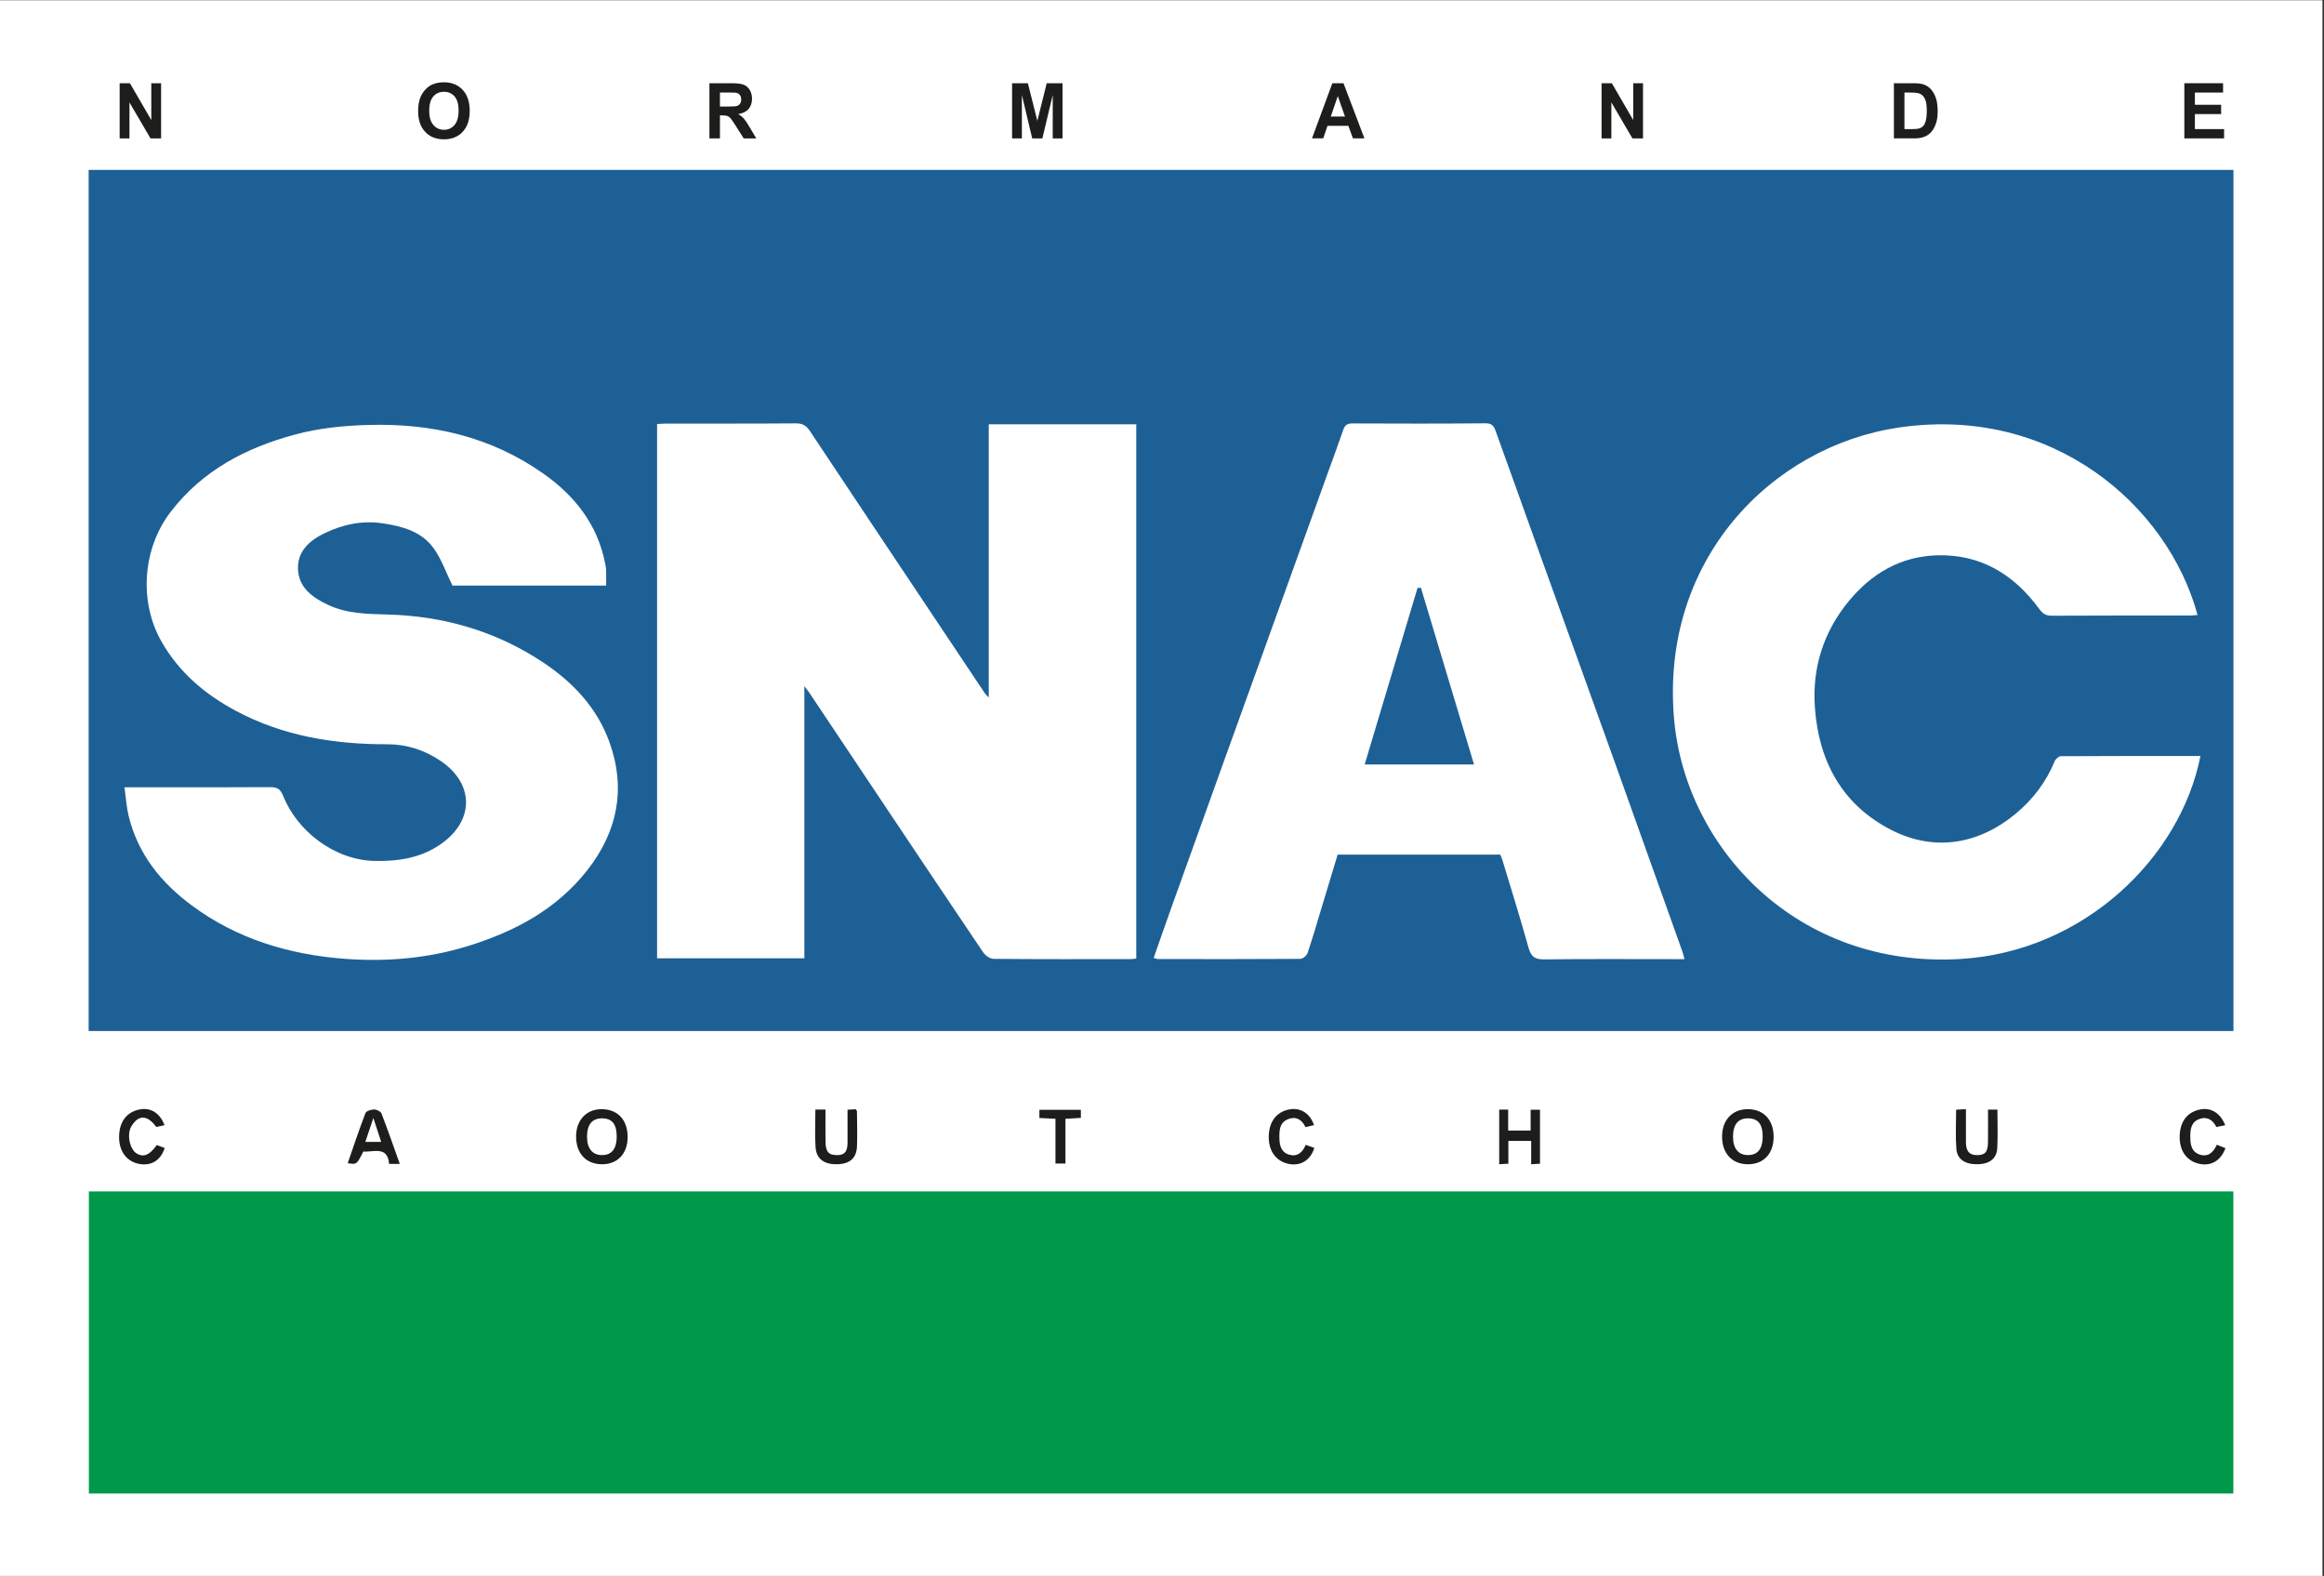 <svg xmlns="http://www.w3.org/2000/svg" xmlns:xlink="http://www.w3.org/1999/xlink" xmlns:serif="http://www.serif.com/" width="100%" height="100%" viewBox="0 0 295 200" xml:space="preserve" style="fill-rule:evenodd;clip-rule:evenodd;stroke-linejoin:round;stroke-miterlimit:2;"><rect x="0" y="0" width="295" height="200" fill="#333333" stroke="none"/>    <g transform="matrix(0.957,0,0,0.975,-114.661,-76.586)">        <rect x="119.81" y="78.583" width="308.056" height="205.216" style="fill:white;"></rect>    </g>    <g transform="matrix(0.303,0,0,0.303,0,3.03)">        <g transform="matrix(-4.167,0,0,4.167,1479.32,-318.386)">            <rect x="130.468" y="91.086" width="215.628" height="86.554" style="fill:rgb(29,96,150);"></rect>        </g>        <g transform="matrix(4.167,0,0,4.167,-506.363,303.234)">            <rect x="130.453" y="44.585" width="215.596" height="30.367" style="fill:rgb(0,152,73);"></rect>        </g>        <g transform="matrix(4.167,0,0,4.167,50.127,24.857)">            <path d="M0,5.545L0,0L1.032,0L3.181,3.703L3.181,0L4.166,0L4.166,5.545L3.102,5.545L0.985,1.929L0.985,5.545L0,5.545Z" style="fill:rgb(29,29,27);fill-rule:nonzero;"></path>        </g>        <g transform="matrix(4.167,0,0,4.167,179.803,36.424)">            <path d="M0,-0.007C0,0.62 0.14,1.097 0.42,1.42C0.699,1.744 1.054,1.906 1.484,1.906C1.914,1.906 2.268,1.746 2.543,1.424C2.82,1.103 2.958,0.62 2.958,-0.023C2.958,-0.658 2.823,-1.132 2.555,-1.444C2.286,-1.757 1.929,-1.913 1.484,-1.913C1.039,-1.913 0.681,-1.755 0.408,-1.439C0.136,-1.123 0,-0.645 0,-0.007M-1.113,0.031C-1.113,-0.534 -1.031,-1.008 -0.868,-1.392C-0.746,-1.674 -0.581,-1.927 -0.37,-2.152C-0.16,-2.376 0.07,-2.542 0.321,-2.651C0.654,-2.797 1.038,-2.87 1.473,-2.87C2.261,-2.87 2.891,-2.617 3.364,-2.11C3.837,-1.603 4.074,-0.899 4.074,0.004C4.074,0.899 3.839,1.6 3.369,2.105C2.9,2.61 2.273,2.863 1.488,2.863C0.693,2.863 0.061,2.612 -0.408,2.109C-0.878,1.606 -1.113,0.913 -1.113,0.031" style="fill:rgb(29,29,27);fill-rule:nonzero;"></path>        </g>        <g transform="matrix(4.167,0,0,4.167,301.608,38.191)">            <path d="M0,-0.855L0.782,-0.855C1.289,-0.855 1.606,-0.878 1.732,-0.923C1.859,-0.968 1.958,-1.046 2.029,-1.158C2.1,-1.268 2.136,-1.407 2.136,-1.574C2.136,-1.76 2.089,-1.911 1.995,-2.026C1.901,-2.14 1.768,-2.213 1.597,-2.243C1.511,-2.256 1.254,-2.262 0.825,-2.262L0,-2.262L0,-0.855ZM-1.057,2.345L-1.057,-3.2L1.168,-3.2C1.728,-3.2 2.134,-3.15 2.388,-3.05C2.641,-2.951 2.844,-2.774 2.997,-2.519C3.149,-2.264 3.225,-1.973 3.225,-1.645C3.225,-1.229 3.11,-0.886 2.879,-0.615C2.648,-0.344 2.302,-0.173 1.843,-0.102C2.072,0.039 2.26,0.194 2.409,0.363C2.558,0.532 2.759,0.832 3.011,1.263L3.65,2.345L2.386,2.345L1.622,1.138C1.35,0.707 1.164,0.435 1.065,0.323C0.964,0.211 0.859,0.134 0.746,0.093C0.635,0.051 0.457,0.03 0.214,0.03L0,0.03L0,2.345L-1.057,2.345Z" style="fill:rgb(29,29,27);fill-rule:nonzero;"></path>        </g>        <g transform="matrix(4.167,0,0,4.167,423.993,24.857)">            <path d="M0,5.545L0,0L1.587,0L2.54,3.783L3.482,0L5.072,0L5.072,5.545L4.087,5.545L4.087,1.181L3.045,5.545L2.023,5.545L0.985,1.181L0.985,5.545L0,5.545Z" style="fill:rgb(29,29,27);fill-rule:nonzero;"></path>        </g>        <g transform="matrix(4.167,0,0,4.167,563.461,33.996)">            <path d="M0,1.158L-0.723,-0.9L-1.432,1.158L0,1.158ZM1.953,3.351L0.799,3.351L0.341,2.092L-1.759,2.092L-2.191,3.351L-3.317,3.351L-1.272,-2.193L-0.15,-2.193L1.953,3.351Z" style="fill:rgb(29,29,27);fill-rule:nonzero;"></path>        </g>        <g transform="matrix(4.167,0,0,4.167,797.834,44.051)">            <path d="M0,-3.668L0,0.004L0.792,0.004C1.088,0.004 1.302,-0.013 1.433,-0.049C1.604,-0.094 1.747,-0.171 1.861,-0.279C1.974,-0.388 2.067,-0.566 2.139,-0.815C2.21,-1.063 2.246,-1.401 2.246,-1.83C2.246,-2.259 2.21,-2.588 2.139,-2.817C2.067,-3.047 1.967,-3.225 1.838,-3.354C1.709,-3.483 1.545,-3.57 1.347,-3.615C1.199,-3.65 0.909,-3.668 0.477,-3.668L0,-3.668ZM-1.06,-4.606L0.878,-4.606C1.315,-4.606 1.647,-4.571 1.878,-4.5C2.186,-4.404 2.45,-4.234 2.669,-3.99C2.889,-3.745 3.055,-3.445 3.17,-3.091C3.285,-2.737 3.342,-2.3 3.342,-1.781C3.342,-1.325 3.289,-0.931 3.181,-0.601C3.049,-0.198 2.862,0.129 2.618,0.379C2.434,0.568 2.187,0.715 1.874,0.821C1.639,0.899 1.326,0.938 0.935,0.938L-1.06,0.938L-1.06,-4.606Z" style="fill:rgb(29,29,27);fill-rule:nonzero;"></path>        </g>        <g transform="matrix(4.167,0,0,4.167,915.093,24.857)">            <path d="M0,5.545L0,0L3.893,0L3.893,0.939L1.06,0.939L1.06,2.168L3.697,2.168L3.697,3.102L1.06,3.102L1.06,4.611L3.995,4.611L3.995,5.545L0,5.545Z" style="fill:rgb(29,29,27);fill-rule:nonzero;"></path>        </g>        <g transform="matrix(4.167,0,0,4.167,670.949,24.859)">            <path d="M0,5.545L0,0L1.032,0L3.181,3.703L3.181,0L4.166,0L4.166,5.545L3.102,5.545L0.985,1.929L0.985,5.545L0,5.545Z" style="fill:rgb(29,29,27);fill-rule:nonzero;"></path>        </g>        <g transform="matrix(4.167,0,0,4.167,476.019,167.609)">            <path d="M0,53.727C-0.204,53.75 -0.351,53.781 -0.499,53.781C-5.114,53.784 -9.73,53.8 -14.344,53.756C-14.704,53.752 -15.181,53.415 -15.398,53.094C-19.21,47.451 -22.991,41.788 -26.776,36.128C-28.808,33.09 -30.836,30.049 -32.867,27.011C-32.982,26.839 -33.115,26.679 -33.369,26.341L-33.369,53.703L-48.175,53.703L-48.175,-0.004C-47.875,-0.018 -47.552,-0.045 -47.229,-0.046C-42.89,-0.05 -38.552,-0.033 -34.213,-0.068C-33.542,-0.073 -33.17,0.161 -32.813,0.698C-28.662,6.948 -24.49,13.184 -20.324,19.424C-18.622,21.974 -16.92,24.525 -15.214,27.073C-15.134,27.192 -15.017,27.286 -14.83,27.485L-14.83,0.027L0,0.027L0,53.727Z" style="fill:white;fill-rule:nonzero;"></path>        </g>        <g transform="matrix(4.167,0,0,4.167,52.144,240.329)">            <path d="M0,19.058L2.716,19.058C6.685,19.058 10.655,19.074 14.624,19.044C15.327,19.039 15.667,19.202 15.952,19.921C17.301,23.333 21.004,26.405 25.241,26.465C27.633,26.499 29.875,26.139 31.855,24.736C35.187,22.375 35.166,18.701 31.793,16.414C30.191,15.329 28.396,14.733 26.447,14.736C21.098,14.746 15.933,13.92 11.161,11.355C8.087,9.704 5.506,7.528 3.736,4.438C1.433,0.42 1.806,-4.938 4.656,-8.641C7.853,-12.792 12.196,-15.059 17.12,-16.389C19.51,-17.035 21.95,-17.281 24.436,-17.358C30.837,-17.556 36.788,-16.204 42.074,-12.497C45.253,-10.268 47.562,-7.369 48.325,-3.439C48.366,-3.23 48.417,-3.019 48.423,-2.808C48.437,-2.294 48.427,-1.779 48.427,-1.212L32.98,-1.212C32.305,-2.569 31.845,-3.959 31.009,-5.066C29.813,-6.649 27.974,-7.165 26.036,-7.462C23.948,-7.783 22.029,-7.384 20.18,-6.509C18.639,-5.779 17.358,-4.68 17.447,-2.834C17.537,-0.971 18.952,0.023 20.506,0.743C22.38,1.612 24.405,1.641 26.42,1.693C32.101,1.839 37.369,3.365 42.11,6.523C45.106,8.517 47.519,11.086 48.757,14.517C50.436,19.17 49.579,23.487 46.559,27.357C43.462,31.324 39.23,33.568 34.521,35.02C30.502,36.259 26.356,36.614 22.195,36.305C16.606,35.89 11.349,34.327 6.776,30.944C3.67,28.646 1.335,25.756 0.413,21.91C0.203,21.034 0.149,20.121 0,19.058" style="fill:white;fill-rule:nonzero;"></path>        </g>        <g transform="matrix(4.167,0,0,4.167,617.512,248.955)">            <path d="M0,14.695C-1.812,8.668 -3.576,2.8 -5.34,-3.069C-5.453,-3.061 -5.565,-3.054 -5.678,-3.047C-7.445,2.85 -9.211,8.746 -10.993,14.695L0,14.695ZM21.156,34.264L20.065,34.264C15.727,34.264 11.389,34.234 7.052,34.288C6.115,34.299 5.73,34.011 5.48,33.111C4.656,30.148 3.732,27.212 2.843,24.267C2.792,24.097 2.71,23.936 2.636,23.755L-13.71,23.755C-14.219,25.441 -14.734,27.148 -15.251,28.855C-15.737,30.457 -16.202,32.067 -16.736,33.653C-16.822,33.909 -17.214,34.235 -17.466,34.237C-22.235,34.27 -27.003,34.26 -31.772,34.254C-31.884,34.253 -31.995,34.197 -32.205,34.14C-31.618,32.47 -31.054,30.839 -30.472,29.214C-28.747,24.396 -27.018,19.578 -25.284,14.762C-21.775,5.017 -18.262,-4.726 -14.75,-14.47C-14.212,-15.961 -13.655,-17.447 -13.144,-18.947C-12.976,-19.441 -12.71,-19.584 -12.203,-19.582C-7.742,-19.565 -3.281,-19.551 1.18,-19.596C1.974,-19.604 2.076,-19.087 2.253,-18.601C3.562,-14.991 4.848,-11.373 6.148,-7.759C8.767,-0.478 11.397,6.8 14.011,14.083C16.338,20.568 18.65,27.058 20.966,33.547C21.034,33.737 21.071,33.939 21.156,34.264" style="fill:white;fill-rule:nonzero;"></path>        </g>        <g transform="matrix(4.167,0,0,4.167,920.628,307.46)">            <path d="M0,-14.364C-0.279,-14.346 -0.545,-14.314 -0.811,-14.314C-5.427,-14.311 -10.043,-14.325 -14.659,-14.295C-15.265,-14.291 -15.581,-14.522 -15.918,-14.98C-18.465,-18.447 -21.806,-20.5 -26.206,-20.366C-29.849,-20.255 -32.761,-18.549 -35.052,-15.777C-37.602,-12.692 -38.747,-9.071 -38.476,-5.131C-38.104,0.299 -35.767,4.702 -30.766,7.25C-26.423,9.462 -21.964,8.663 -18.286,5.609C-16.568,4.181 -15.229,2.435 -14.372,0.342C-14.279,0.115 -13.961,-0.174 -13.745,-0.175C-9.073,-0.205 -4.4,-0.197 0.288,-0.197C-1.696,9.951 -11.394,19.507 -23.924,20.213C-40.317,21.137 -51.464,9.001 -52.622,-3.838C-54.07,-19.892 -42.834,-31.308 -30.075,-33.205C-14.64,-35.501 -2.992,-25.413 0,-14.364" style="fill:white;fill-rule:nonzero;"></path>        </g>        <g transform="matrix(4.167,0,0,4.167,258.358,466.001)">            <path d="M0,0.044C0.006,-1.242 -0.467,-1.83 -1.499,-1.821C-2.47,-1.812 -2.975,-1.196 -2.983,-0.011C-2.992,1.205 -2.453,1.873 -1.466,1.871C-0.507,1.869 -0.005,1.243 0,0.044M1.1,0.099C1.083,1.756 0.058,2.814 -1.512,2.794C-3.107,2.774 -4.101,1.676 -4.083,-0.045C-4.065,-1.68 -3.007,-2.77 -1.464,-2.743C0.137,-2.715 1.118,-1.628 1.1,0.099" style="fill:rgb(29,29,27);fill-rule:nonzero;"></path>        </g>        <g transform="matrix(4.167,0,0,4.167,738.444,466.14)">            <path d="M0,-0.014C0.001,-1.258 -0.446,-1.832 -1.432,-1.854C-2.45,-1.877 -2.98,-1.251 -2.983,-0.02C-2.987,1.186 -2.434,1.852 -1.441,1.837C-0.492,1.823 -0.001,1.193 0,-0.014M1.1,0.026C1.094,1.695 0.095,2.757 -1.472,2.761C-3.069,2.765 -4.09,1.67 -4.083,-0.038C-4.076,-1.689 -3.049,-2.779 -1.504,-2.777C0.102,-2.774 1.108,-1.692 1.1,0.026" style="fill:rgb(29,29,27);fill-rule:nonzero;"></path>        </g>        <g transform="matrix(4.167,0,0,4.167,641.455,464.531)">            <path d="M0,0.798L-2.293,0.798L-2.293,3.092C-2.628,3.111 -2.887,3.125 -3.213,3.143L-3.213,-2.346L-2.312,-2.346L-2.312,-0.238L-0.054,-0.238L-0.054,-2.335L0.888,-2.335L0.888,3.093C0.638,3.107 0.36,3.123 0,3.144L0,0.798Z" style="fill:rgb(29,29,27);fill-rule:nonzero;"></path>        </g>        <g transform="matrix(4.167,0,0,4.167,159.691,464.21)">            <path d="M0,0.977C-0.256,0.195 -0.481,-0.493 -0.787,-1.43C-1.103,-0.487 -1.339,0.215 -1.594,0.977L0,0.977ZM1.869,3.188L0.8,3.188C0.637,1.351 -0.749,2.022 -1.796,1.944C-2.461,3.262 -2.461,3.262 -3.364,3.115C-2.778,1.427 -2.22,-0.259 -1.584,-1.914C-1.502,-2.128 -1.012,-2.282 -0.71,-2.284C-0.455,-2.285 -0.049,-2.084 0.033,-1.872C0.673,-0.217 1.252,1.462 1.869,3.188" style="fill:rgb(29,29,27);fill-rule:nonzero;"></path>        </g>        <g transform="matrix(4.167,0,0,4.167,832.847,477.53)">            <path d="M0,-5.464L0.944,-5.464C0.944,-4.145 0.998,-2.859 0.927,-1.581C0.869,-0.528 0.134,0.007 -1.052,0.027C-2.29,0.048 -3.106,-0.467 -3.185,-1.524C-3.281,-2.802 -3.208,-4.093 -3.208,-5.458C-2.911,-5.474 -2.624,-5.49 -2.22,-5.512C-2.22,-4.373 -2.218,-3.305 -2.221,-2.237C-2.223,-1.476 -2.029,-0.893 -1.104,-0.893C-0.288,-0.893 -0.014,-1.198 -0.003,-2.218C0.009,-3.286 0,-4.354 0,-5.464" style="fill:rgb(29,29,27);fill-rule:nonzero;"></path>        </g>        <g transform="matrix(4.167,0,0,4.167,341.587,477.658)">            <path d="M0,-5.503L1.016,-5.503C1.016,-4.428 1.005,-3.365 1.019,-2.302C1.033,-1.243 1.324,-0.927 2.186,-0.923C3.164,-0.919 3.235,-1.576 3.234,-2.304C3.231,-3.345 3.233,-4.385 3.233,-5.487C3.564,-5.506 3.824,-5.521 4.055,-5.534C4.119,-5.433 4.179,-5.382 4.18,-5.332C4.189,-4.164 4.23,-2.994 4.186,-1.828C4.141,-0.623 3.467,-0.038 2.214,-0.004C0.903,0.031 0.098,-0.532 0.019,-1.71C-0.065,-2.958 0,-4.215 0,-5.503" style="fill:rgb(29,29,27);fill-rule:nonzero;"></path>        </g>        <g transform="matrix(4.167,0,0,4.167,932.198,470.929)">            <path d="M0,-2.312C-0.324,-2.247 -0.586,-2.194 -0.888,-2.134C-1.238,-2.846 -1.811,-3.221 -2.596,-2.938C-3.435,-2.636 -3.516,-1.884 -3.507,-1.111C-3.498,-0.367 -3.39,0.349 -2.592,0.627C-1.738,0.923 -1.194,0.446 -0.842,-0.351C-0.514,-0.221 -0.242,-0.113 0.029,-0.006C-0.419,1.201 -1.355,1.783 -2.467,1.594C-3.784,1.371 -4.575,0.356 -4.577,-1.113C-4.578,-2.661 -3.816,-3.665 -2.456,-3.907C-1.401,-4.095 -0.468,-3.52 0,-2.312" style="fill:rgb(29,29,27);fill-rule:nonzero;"></path>        </g>        <g transform="matrix(4.167,0,0,4.167,550.458,471.024)">            <path d="M0,-2.35C-0.264,-2.285 -0.526,-2.221 -0.853,-2.141C-1.197,-2.894 -1.801,-3.269 -2.617,-2.938C-3.488,-2.585 -3.489,-1.771 -3.471,-0.983C-3.455,-0.26 -3.272,0.396 -2.505,0.622C-1.694,0.86 -1.156,0.434 -0.828,-0.362C-0.508,-0.248 -0.234,-0.15 0.037,-0.054C-0.329,1.137 -1.276,1.751 -2.402,1.578C-3.72,1.376 -4.533,0.358 -4.545,-1.102C-4.558,-2.687 -3.755,-3.734 -2.367,-3.942C-1.302,-4.101 -0.367,-3.483 0,-2.35" style="fill:rgb(29,29,27);fill-rule:nonzero;"></path>        </g>        <g transform="matrix(4.167,0,0,4.167,68.918,470.756)">            <path d="M0,-2.274C-0.307,-2.206 -0.544,-2.154 -0.819,-2.093C-1.589,-3.118 -2.477,-3.526 -3.314,-2.19C-3.842,-1.346 -3.469,0.186 -2.786,0.58C-2.095,0.977 -1.493,0.732 -0.782,-0.279C-0.528,-0.185 -0.256,-0.084 0.014,0.016C-0.347,1.189 -1.231,1.781 -2.351,1.649C-3.684,1.491 -4.533,0.483 -4.564,-0.977C-4.598,-2.576 -3.825,-3.625 -2.435,-3.869C-1.37,-4.055 -0.439,-3.469 0,-2.274" style="fill:rgb(29,29,27);fill-rule:nonzero;"></path>        </g>        <g transform="matrix(4.167,0,0,4.167,452.806,477.336)">            <path d="M0,-5.398L0,-4.588C-0.514,-4.556 -0.993,-4.527 -1.55,-4.493L-1.55,0L-2.551,0L-2.551,-4.498C-3.121,-4.526 -3.624,-4.55 -4.168,-4.575L-4.168,-5.398L0,-5.398Z" style="fill:rgb(29,29,27);fill-rule:nonzero;"></path>        </g>    </g></svg>